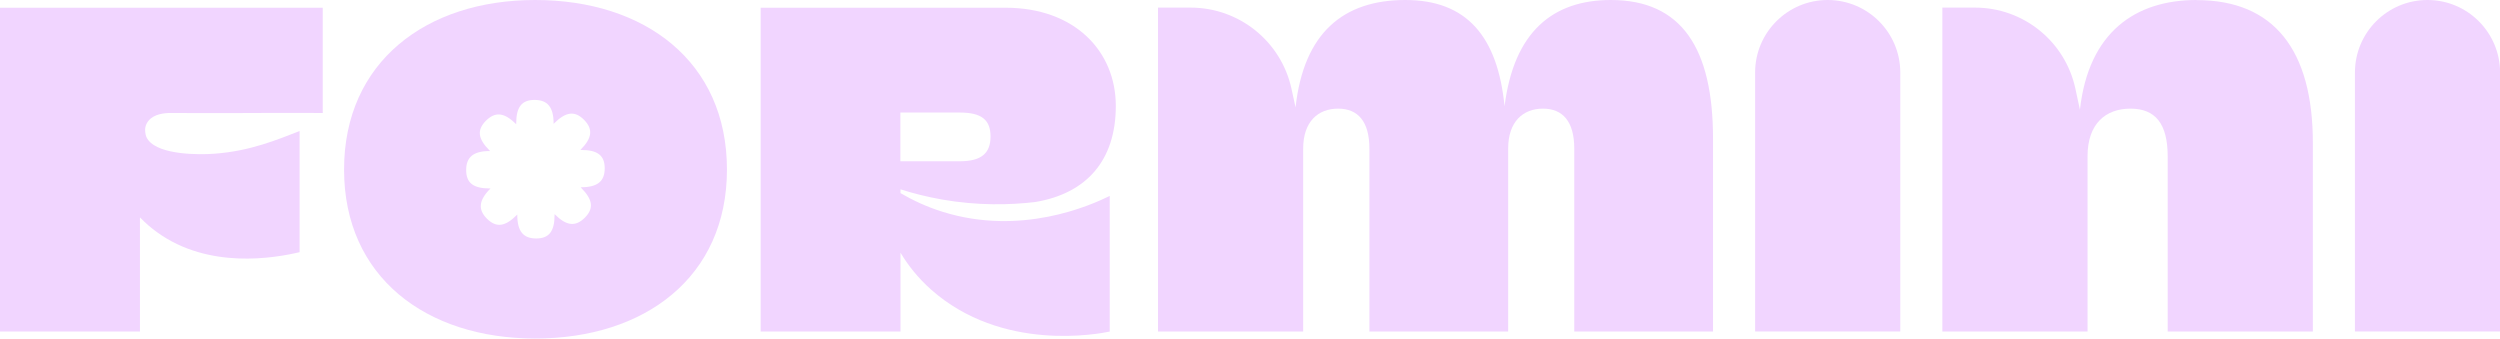 <svg viewBox="0 0 2299 311.3" version="1.1" xmlns="http://www.w3.org/2000/svg" id="Layer_2">
  
  <defs>
    <style>
      .st0 {
        fill: #f1d5ff;
      }
    </style>
  </defs>
  <g id="Layer_1-2">
    <g>
      <path d="M0,304.9h128.7v-105c5.2,5.4,10.5,9.9,15.8,13.7,47.6,34.4,108.1,23.7,131,18.3v-111.4c-20.2,7.8-45.5,18.6-79,20.9-12.4.9-49.3,1.4-60.1-12.5-2.2-2.8-2.4-4.6-2.8-7.2-.5-3.1,0-7.1,3.1-10.8,5-6,14.3-7,20-7,17.9,0,34.7.2,52.2.1,28.9-.1,63.6-.3,87.9-.1V7.1H0v297.7h0Z" class="st0"></path>
      <path d="M1481.3,0c-53.4,0-89.2,29.4-97.7,97.7C1377.2,33.6,1348.9,0,1292.3,0s-93.4,29.9-100.9,98.8l-3.8-17.4c-9.6-43.5-48.2-74.4-92.7-74.4h-30v297.9h133.5v-168.2c0-25.1,13.9-36.8,32.1-36.8s28.8,11.7,28.8,36.8v168.2h127.6v-168.2c0-25.1,13.9-36.8,32-36.8s28.8,11.7,28.8,36.8v168.2h127.6V127.6C1575.3,44.3,1546.4,0,1481.3,0Z" class="st0"></path>
      <path d="M2020,0c-56.1,0-99.3,29.4-107.3,100.9l-4.2-19.5c-9.4-43.4-47.8-74.4-92.2-74.4h-30.1v297.9h133.5v-161.2c0-29.9,16.6-43.8,39.5-43.8s34.2,13.9,34.2,43.8v161.2h133.5v-173.5c0-85.4-35.8-131.3-106.8-131.3Z" class="st0"></path>
      <path d="M1680.7,0C1643.9,0,1614,29.9,1614,66.7v238.1h133.5V66.7C1747.5,29.9,1717.6,0,1680.7,0Z" class="st0"></path>
      <path d="M2232.3,0h0C2195.4,0,2165.6,29.9,2165.6,66.7v238.1h133.5V66.7C2299,29.9,2269.2,0,2232.3,0Z" class="st0"></path>
      <path d="M492.1,0C391.8,0,316.4,57.1,316.4,155.9s75.4,155.4,175.8,155.4,176.3-56.1,176.3-155.4S593,0,492.1,0ZM534.3,172.3h-.3l.5.5c10.7,10.8,11.7,18.9,3.4,27.3-8.6,8.6-16.9,7.8-27.7-3l-.2-.2v.7c0,15.2-5.1,21.7-16.9,21.7s-17.4-6.5-17.4-21.7v-.3l-.5.5c-10.8,10.8-18.9,11.7-27.3,3.4s-7.8-16.9,3-27.7l.2-.2h-.7c-15.2,0-21.7-5.1-21.7-16.9s6.5-17.5,21.7-17.5h.3l-.5-.5c-10.8-10.8-11.7-18.9-3.4-27.3,8.6-8.6,16.9-7.8,27.7,3l.2.2v-.7c0-15.2,5.1-21.7,16.9-21.7s17.5,6.5,17.5,21.7v.3l.5-.5c10.8-10.7,18.9-11.7,27.3-3.4,8.6,8.6,7.8,16.9-3,27.7l-.2.2h.7c15.2,0,21.7,5.1,21.7,16.9s-6.5,17.4-21.7,17.4h0Z" class="st0"></path>
      <path d="M865.7,183.4c33.6,5.9,63.2,5.1,86.2,2.4,47-7.8,74.2-38,74.2-88.4S988.2,7.1,924.7,7.1h-225.2v297.8h128.6v-72.5c6.9,11.5,16,23.1,28,33.8,65.4,58.1,154.5,40.8,164.4,38.7v-124.7c-18.2,8.9-81.5,37.1-153.6,14.6-14.9-4.6-27.8-10.8-38.8-17.2v-3.5c11.2,3.6,23.8,6.8,37.7,9.3h0ZM828,103.5h54.7c19.8,0,28.2,6.6,28.2,22s-8.4,22.8-28.2,22.8h-54.7v-44.8Z" class="st0"></path>
    </g>
  </g>
</svg>